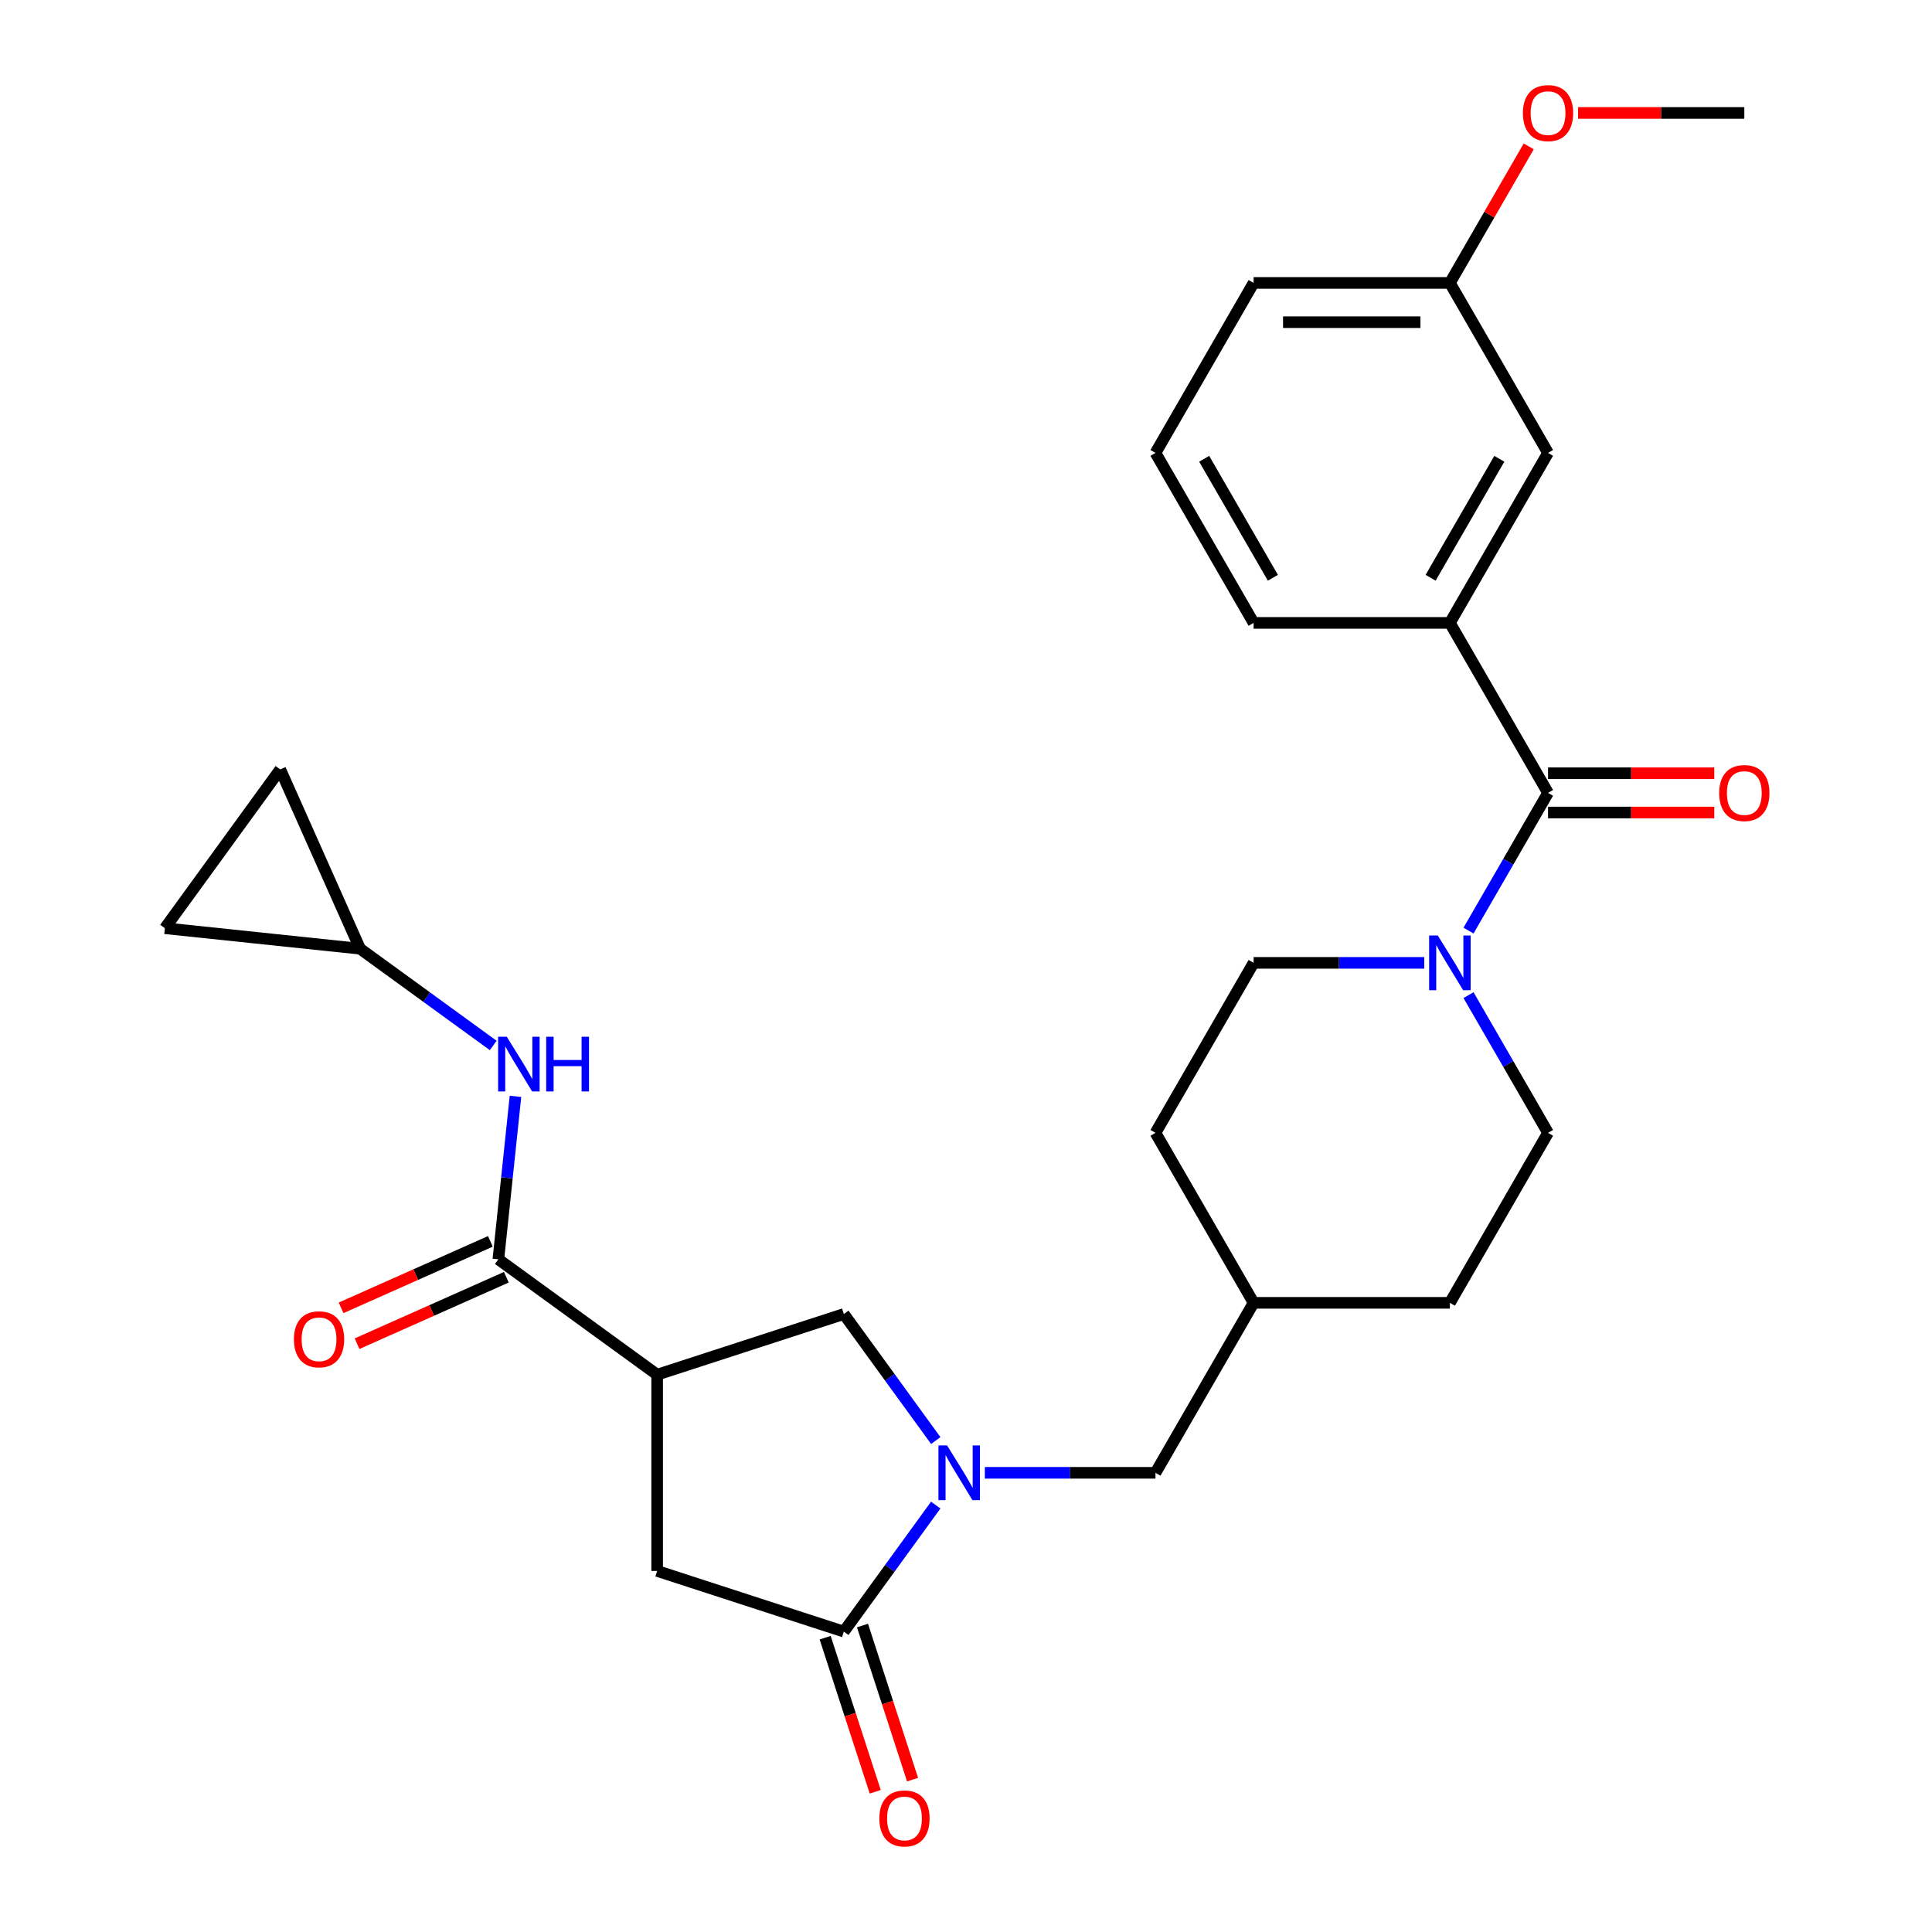 <?xml version='1.0' encoding='iso-8859-1'?>
<svg version='1.1' baseProfile='full'
              xmlns='http://www.w3.org/2000/svg'
                      xmlns:rdkit='http://www.rdkit.org/xml'
                      xmlns:xlink='http://www.w3.org/1999/xlink'
                  xml:space='preserve'
width='1000px' height='1000px' viewBox='0 0 1000 1000'>
<!-- END OF HEADER -->
<rect style='opacity:1.0;fill:#FFFFFF;stroke:none' width='1000' height='1000' x='0' y='0'> </rect>
<path class='bond-1' d='M 484.343,779.025 L 460.552,811.771' style='fill:none;fill-rule:evenodd;stroke:#0000FF;stroke-width:6px;stroke-linecap:butt;stroke-linejoin:miter;stroke-opacity:1' />
<path class='bond-1' d='M 460.552,811.771 L 436.761,844.517' style='fill:none;fill-rule:evenodd;stroke:#000000;stroke-width:6px;stroke-linecap:butt;stroke-linejoin:miter;stroke-opacity:1' />
<path class='bond-5' d='M 484.343,745.626 L 460.552,712.88' style='fill:none;fill-rule:evenodd;stroke:#0000FF;stroke-width:6px;stroke-linecap:butt;stroke-linejoin:miter;stroke-opacity:1' />
<path class='bond-5' d='M 460.552,712.88 L 436.761,680.134' style='fill:none;fill-rule:evenodd;stroke:#000000;stroke-width:6px;stroke-linecap:butt;stroke-linejoin:miter;stroke-opacity:1' />
<path class='bond-10' d='M 509.756,762.325 L 553.913,762.325' style='fill:none;fill-rule:evenodd;stroke:#0000FF;stroke-width:6px;stroke-linecap:butt;stroke-linejoin:miter;stroke-opacity:1' />
<path class='bond-10' d='M 553.913,762.325 L 598.071,762.325' style='fill:none;fill-rule:evenodd;stroke:#000000;stroke-width:6px;stroke-linecap:butt;stroke-linejoin:miter;stroke-opacity:1' />
<path class='bond-0' d='M 340.14,711.529 L 436.761,680.134' style='fill:none;fill-rule:evenodd;stroke:#000000;stroke-width:6px;stroke-linecap:butt;stroke-linejoin:miter;stroke-opacity:1' />
<path class='bond-3' d='M 340.14,711.529 L 257.948,651.813' style='fill:none;fill-rule:evenodd;stroke:#000000;stroke-width:6px;stroke-linecap:butt;stroke-linejoin:miter;stroke-opacity:1' />
<path class='bond-28' d='M 340.14,711.529 L 340.14,813.122' style='fill:none;fill-rule:evenodd;stroke:#000000;stroke-width:6px;stroke-linecap:butt;stroke-linejoin:miter;stroke-opacity:1' />
<path class='bond-6' d='M 436.761,844.517 L 340.14,813.122' style='fill:none;fill-rule:evenodd;stroke:#000000;stroke-width:6px;stroke-linecap:butt;stroke-linejoin:miter;stroke-opacity:1' />
<path class='bond-13' d='M 427.099,847.656 L 440.057,887.537' style='fill:none;fill-rule:evenodd;stroke:#000000;stroke-width:6px;stroke-linecap:butt;stroke-linejoin:miter;stroke-opacity:1' />
<path class='bond-13' d='M 440.057,887.537 L 453.015,927.418' style='fill:none;fill-rule:evenodd;stroke:#FF0000;stroke-width:6px;stroke-linecap:butt;stroke-linejoin:miter;stroke-opacity:1' />
<path class='bond-13' d='M 446.423,841.377 L 459.381,881.258' style='fill:none;fill-rule:evenodd;stroke:#000000;stroke-width:6px;stroke-linecap:butt;stroke-linejoin:miter;stroke-opacity:1' />
<path class='bond-13' d='M 459.381,881.258 L 472.339,921.139' style='fill:none;fill-rule:evenodd;stroke:#FF0000;stroke-width:6px;stroke-linecap:butt;stroke-linejoin:miter;stroke-opacity:1' />
<path class='bond-2' d='M 801.258,410.394 L 780.681,446.035' style='fill:none;fill-rule:evenodd;stroke:#000000;stroke-width:6px;stroke-linecap:butt;stroke-linejoin:miter;stroke-opacity:1' />
<path class='bond-2' d='M 780.681,446.035 L 760.103,481.677' style='fill:none;fill-rule:evenodd;stroke:#0000FF;stroke-width:6px;stroke-linecap:butt;stroke-linejoin:miter;stroke-opacity:1' />
<path class='bond-7' d='M 801.258,410.394 L 750.461,322.411' style='fill:none;fill-rule:evenodd;stroke:#000000;stroke-width:6px;stroke-linecap:butt;stroke-linejoin:miter;stroke-opacity:1' />
<path class='bond-14' d='M 801.258,420.553 L 844.285,420.553' style='fill:none;fill-rule:evenodd;stroke:#000000;stroke-width:6px;stroke-linecap:butt;stroke-linejoin:miter;stroke-opacity:1' />
<path class='bond-14' d='M 844.285,420.553 L 887.312,420.553' style='fill:none;fill-rule:evenodd;stroke:#FF0000;stroke-width:6px;stroke-linecap:butt;stroke-linejoin:miter;stroke-opacity:1' />
<path class='bond-14' d='M 801.258,400.234 L 844.285,400.234' style='fill:none;fill-rule:evenodd;stroke:#000000;stroke-width:6px;stroke-linecap:butt;stroke-linejoin:miter;stroke-opacity:1' />
<path class='bond-14' d='M 844.285,400.234 L 887.312,400.234' style='fill:none;fill-rule:evenodd;stroke:#FF0000;stroke-width:6px;stroke-linecap:butt;stroke-linejoin:miter;stroke-opacity:1' />
<path class='bond-8' d='M 257.948,651.813 L 262.38,609.644' style='fill:none;fill-rule:evenodd;stroke:#000000;stroke-width:6px;stroke-linecap:butt;stroke-linejoin:miter;stroke-opacity:1' />
<path class='bond-8' d='M 262.38,609.644 L 266.813,567.476' style='fill:none;fill-rule:evenodd;stroke:#0000FF;stroke-width:6px;stroke-linecap:butt;stroke-linejoin:miter;stroke-opacity:1' />
<path class='bond-15' d='M 253.816,642.532 L 215.181,659.734' style='fill:none;fill-rule:evenodd;stroke:#000000;stroke-width:6px;stroke-linecap:butt;stroke-linejoin:miter;stroke-opacity:1' />
<path class='bond-15' d='M 215.181,659.734 L 176.545,676.935' style='fill:none;fill-rule:evenodd;stroke:#FF0000;stroke-width:6px;stroke-linecap:butt;stroke-linejoin:miter;stroke-opacity:1' />
<path class='bond-15' d='M 262.081,661.094 L 223.445,678.296' style='fill:none;fill-rule:evenodd;stroke:#000000;stroke-width:6px;stroke-linecap:butt;stroke-linejoin:miter;stroke-opacity:1' />
<path class='bond-15' d='M 223.445,678.296 L 184.81,695.497' style='fill:none;fill-rule:evenodd;stroke:#FF0000;stroke-width:6px;stroke-linecap:butt;stroke-linejoin:miter;stroke-opacity:1' />
<path class='bond-4' d='M 737.182,498.377 L 693.025,498.377' style='fill:none;fill-rule:evenodd;stroke:#0000FF;stroke-width:6px;stroke-linecap:butt;stroke-linejoin:miter;stroke-opacity:1' />
<path class='bond-4' d='M 693.025,498.377 L 648.867,498.377' style='fill:none;fill-rule:evenodd;stroke:#000000;stroke-width:6px;stroke-linecap:butt;stroke-linejoin:miter;stroke-opacity:1' />
<path class='bond-29' d='M 760.103,515.077 L 780.681,550.718' style='fill:none;fill-rule:evenodd;stroke:#0000FF;stroke-width:6px;stroke-linecap:butt;stroke-linejoin:miter;stroke-opacity:1' />
<path class='bond-29' d='M 780.681,550.718 L 801.258,586.36' style='fill:none;fill-rule:evenodd;stroke:#000000;stroke-width:6px;stroke-linecap:butt;stroke-linejoin:miter;stroke-opacity:1' />
<path class='bond-16' d='M 750.461,322.411 L 801.258,234.428' style='fill:none;fill-rule:evenodd;stroke:#000000;stroke-width:6px;stroke-linecap:butt;stroke-linejoin:miter;stroke-opacity:1' />
<path class='bond-16' d='M 740.484,299.054 L 776.042,237.466' style='fill:none;fill-rule:evenodd;stroke:#000000;stroke-width:6px;stroke-linecap:butt;stroke-linejoin:miter;stroke-opacity:1' />
<path class='bond-23' d='M 750.461,322.411 L 648.867,322.411' style='fill:none;fill-rule:evenodd;stroke:#000000;stroke-width:6px;stroke-linecap:butt;stroke-linejoin:miter;stroke-opacity:1' />
<path class='bond-9' d='M 255.288,541.127 L 220.832,516.094' style='fill:none;fill-rule:evenodd;stroke:#0000FF;stroke-width:6px;stroke-linecap:butt;stroke-linejoin:miter;stroke-opacity:1' />
<path class='bond-9' d='M 220.832,516.094 L 186.377,491.06' style='fill:none;fill-rule:evenodd;stroke:#000000;stroke-width:6px;stroke-linecap:butt;stroke-linejoin:miter;stroke-opacity:1' />
<path class='bond-11' d='M 186.377,491.06 L 85.339,480.441' style='fill:none;fill-rule:evenodd;stroke:#000000;stroke-width:6px;stroke-linecap:butt;stroke-linejoin:miter;stroke-opacity:1' />
<path class='bond-12' d='M 186.377,491.06 L 145.055,398.25' style='fill:none;fill-rule:evenodd;stroke:#000000;stroke-width:6px;stroke-linecap:butt;stroke-linejoin:miter;stroke-opacity:1' />
<path class='bond-20' d='M 598.071,762.325 L 648.867,674.343' style='fill:none;fill-rule:evenodd;stroke:#000000;stroke-width:6px;stroke-linecap:butt;stroke-linejoin:miter;stroke-opacity:1' />
<path class='bond-30' d='M 85.339,480.441 L 145.055,398.25' style='fill:none;fill-rule:evenodd;stroke:#000000;stroke-width:6px;stroke-linecap:butt;stroke-linejoin:miter;stroke-opacity:1' />
<path class='bond-19' d='M 801.258,234.428 L 750.461,146.445' style='fill:none;fill-rule:evenodd;stroke:#000000;stroke-width:6px;stroke-linecap:butt;stroke-linejoin:miter;stroke-opacity:1' />
<path class='bond-17' d='M 801.258,586.36 L 750.461,674.343' style='fill:none;fill-rule:evenodd;stroke:#000000;stroke-width:6px;stroke-linecap:butt;stroke-linejoin:miter;stroke-opacity:1' />
<path class='bond-18' d='M 648.867,498.377 L 598.071,586.36' style='fill:none;fill-rule:evenodd;stroke:#000000;stroke-width:6px;stroke-linecap:butt;stroke-linejoin:miter;stroke-opacity:1' />
<path class='bond-24' d='M 750.461,146.445 L 770.866,111.103' style='fill:none;fill-rule:evenodd;stroke:#000000;stroke-width:6px;stroke-linecap:butt;stroke-linejoin:miter;stroke-opacity:1' />
<path class='bond-24' d='M 770.866,111.103 L 791.27,75.762' style='fill:none;fill-rule:evenodd;stroke:#FF0000;stroke-width:6px;stroke-linecap:butt;stroke-linejoin:miter;stroke-opacity:1' />
<path class='bond-31' d='M 750.461,146.445 L 648.867,146.445' style='fill:none;fill-rule:evenodd;stroke:#000000;stroke-width:6px;stroke-linecap:butt;stroke-linejoin:miter;stroke-opacity:1' />
<path class='bond-31' d='M 735.222,166.764 L 664.107,166.764' style='fill:none;fill-rule:evenodd;stroke:#000000;stroke-width:6px;stroke-linecap:butt;stroke-linejoin:miter;stroke-opacity:1' />
<path class='bond-21' d='M 648.867,674.343 L 750.461,674.343' style='fill:none;fill-rule:evenodd;stroke:#000000;stroke-width:6px;stroke-linecap:butt;stroke-linejoin:miter;stroke-opacity:1' />
<path class='bond-22' d='M 648.867,674.343 L 598.071,586.36' style='fill:none;fill-rule:evenodd;stroke:#000000;stroke-width:6px;stroke-linecap:butt;stroke-linejoin:miter;stroke-opacity:1' />
<path class='bond-25' d='M 648.867,322.411 L 598.071,234.428' style='fill:none;fill-rule:evenodd;stroke:#000000;stroke-width:6px;stroke-linecap:butt;stroke-linejoin:miter;stroke-opacity:1' />
<path class='bond-25' d='M 658.845,299.054 L 623.287,237.466' style='fill:none;fill-rule:evenodd;stroke:#000000;stroke-width:6px;stroke-linecap:butt;stroke-linejoin:miter;stroke-opacity:1' />
<path class='bond-27' d='M 816.798,58.462 L 859.825,58.462' style='fill:none;fill-rule:evenodd;stroke:#FF0000;stroke-width:6px;stroke-linecap:butt;stroke-linejoin:miter;stroke-opacity:1' />
<path class='bond-27' d='M 859.825,58.462 L 902.852,58.462' style='fill:none;fill-rule:evenodd;stroke:#000000;stroke-width:6px;stroke-linecap:butt;stroke-linejoin:miter;stroke-opacity:1' />
<path class='bond-26' d='M 598.071,234.428 L 648.867,146.445' style='fill:none;fill-rule:evenodd;stroke:#000000;stroke-width:6px;stroke-linecap:butt;stroke-linejoin:miter;stroke-opacity:1' />
<path  class='atom-0' d='M 490.217 748.165
L 499.497 763.165
Q 500.417 764.645, 501.897 767.325
Q 503.377 770.005, 503.457 770.165
L 503.457 748.165
L 507.217 748.165
L 507.217 776.485
L 503.337 776.485
L 493.377 760.085
Q 492.217 758.165, 490.977 755.965
Q 489.777 753.765, 489.417 753.085
L 489.417 776.485
L 485.737 776.485
L 485.737 748.165
L 490.217 748.165
' fill='#0000FF'/>
<path  class='atom-5' d='M 744.201 484.217
L 753.481 499.217
Q 754.401 500.697, 755.881 503.377
Q 757.361 506.057, 757.441 506.217
L 757.441 484.217
L 761.201 484.217
L 761.201 512.537
L 757.321 512.537
L 747.361 496.137
Q 746.201 494.217, 744.961 492.017
Q 743.761 489.817, 743.401 489.137
L 743.401 512.537
L 739.721 512.537
L 739.721 484.217
L 744.201 484.217
' fill='#0000FF'/>
<path  class='atom-9' d='M 262.308 536.616
L 271.588 551.616
Q 272.508 553.096, 273.988 555.776
Q 275.468 558.456, 275.548 558.616
L 275.548 536.616
L 279.308 536.616
L 279.308 564.936
L 275.428 564.936
L 265.468 548.536
Q 264.308 546.616, 263.068 544.416
Q 261.868 542.216, 261.508 541.536
L 261.508 564.936
L 257.828 564.936
L 257.828 536.616
L 262.308 536.616
' fill='#0000FF'/>
<path  class='atom-9' d='M 282.708 536.616
L 286.548 536.616
L 286.548 548.656
L 301.028 548.656
L 301.028 536.616
L 304.868 536.616
L 304.868 564.936
L 301.028 564.936
L 301.028 551.856
L 286.548 551.856
L 286.548 564.936
L 282.708 564.936
L 282.708 536.616
' fill='#0000FF'/>
<path  class='atom-14' d='M 455.155 941.218
Q 455.155 934.418, 458.515 930.618
Q 461.875 926.818, 468.155 926.818
Q 474.435 926.818, 477.795 930.618
Q 481.155 934.418, 481.155 941.218
Q 481.155 948.098, 477.755 952.018
Q 474.355 955.898, 468.155 955.898
Q 461.915 955.898, 458.515 952.018
Q 455.155 948.138, 455.155 941.218
M 468.155 952.698
Q 472.475 952.698, 474.795 949.818
Q 477.155 946.898, 477.155 941.218
Q 477.155 935.658, 474.795 932.858
Q 472.475 930.018, 468.155 930.018
Q 463.835 930.018, 461.475 932.818
Q 459.155 935.618, 459.155 941.218
Q 459.155 946.938, 461.475 949.818
Q 463.835 952.698, 468.155 952.698
' fill='#FF0000'/>
<path  class='atom-15' d='M 889.852 410.474
Q 889.852 403.674, 893.212 399.874
Q 896.572 396.074, 902.852 396.074
Q 909.132 396.074, 912.492 399.874
Q 915.852 403.674, 915.852 410.474
Q 915.852 417.354, 912.452 421.274
Q 909.052 425.154, 902.852 425.154
Q 896.612 425.154, 893.212 421.274
Q 889.852 417.394, 889.852 410.474
M 902.852 421.954
Q 907.172 421.954, 909.492 419.074
Q 911.852 416.154, 911.852 410.474
Q 911.852 404.914, 909.492 402.114
Q 907.172 399.274, 902.852 399.274
Q 898.532 399.274, 896.172 402.074
Q 893.852 404.874, 893.852 410.474
Q 893.852 416.194, 896.172 419.074
Q 898.532 421.954, 902.852 421.954
' fill='#FF0000'/>
<path  class='atom-16' d='M 152.138 693.215
Q 152.138 686.415, 155.498 682.615
Q 158.858 678.815, 165.138 678.815
Q 171.418 678.815, 174.778 682.615
Q 178.138 686.415, 178.138 693.215
Q 178.138 700.095, 174.738 704.015
Q 171.338 707.895, 165.138 707.895
Q 158.898 707.895, 155.498 704.015
Q 152.138 700.135, 152.138 693.215
M 165.138 704.695
Q 169.458 704.695, 171.778 701.815
Q 174.138 698.895, 174.138 693.215
Q 174.138 687.655, 171.778 684.855
Q 169.458 682.015, 165.138 682.015
Q 160.818 682.015, 158.458 684.815
Q 156.138 687.615, 156.138 693.215
Q 156.138 698.935, 158.458 701.815
Q 160.818 704.695, 165.138 704.695
' fill='#FF0000'/>
<path  class='atom-25' d='M 788.258 58.542
Q 788.258 51.742, 791.618 47.942
Q 794.978 44.142, 801.258 44.142
Q 807.538 44.142, 810.898 47.942
Q 814.258 51.742, 814.258 58.542
Q 814.258 65.422, 810.858 69.342
Q 807.458 73.222, 801.258 73.222
Q 795.018 73.222, 791.618 69.342
Q 788.258 65.462, 788.258 58.542
M 801.258 70.022
Q 805.578 70.022, 807.898 67.142
Q 810.258 64.222, 810.258 58.542
Q 810.258 52.982, 807.898 50.182
Q 805.578 47.342, 801.258 47.342
Q 796.938 47.342, 794.578 50.142
Q 792.258 52.942, 792.258 58.542
Q 792.258 64.262, 794.578 67.142
Q 796.938 70.022, 801.258 70.022
' fill='#FF0000'/>
</svg>
